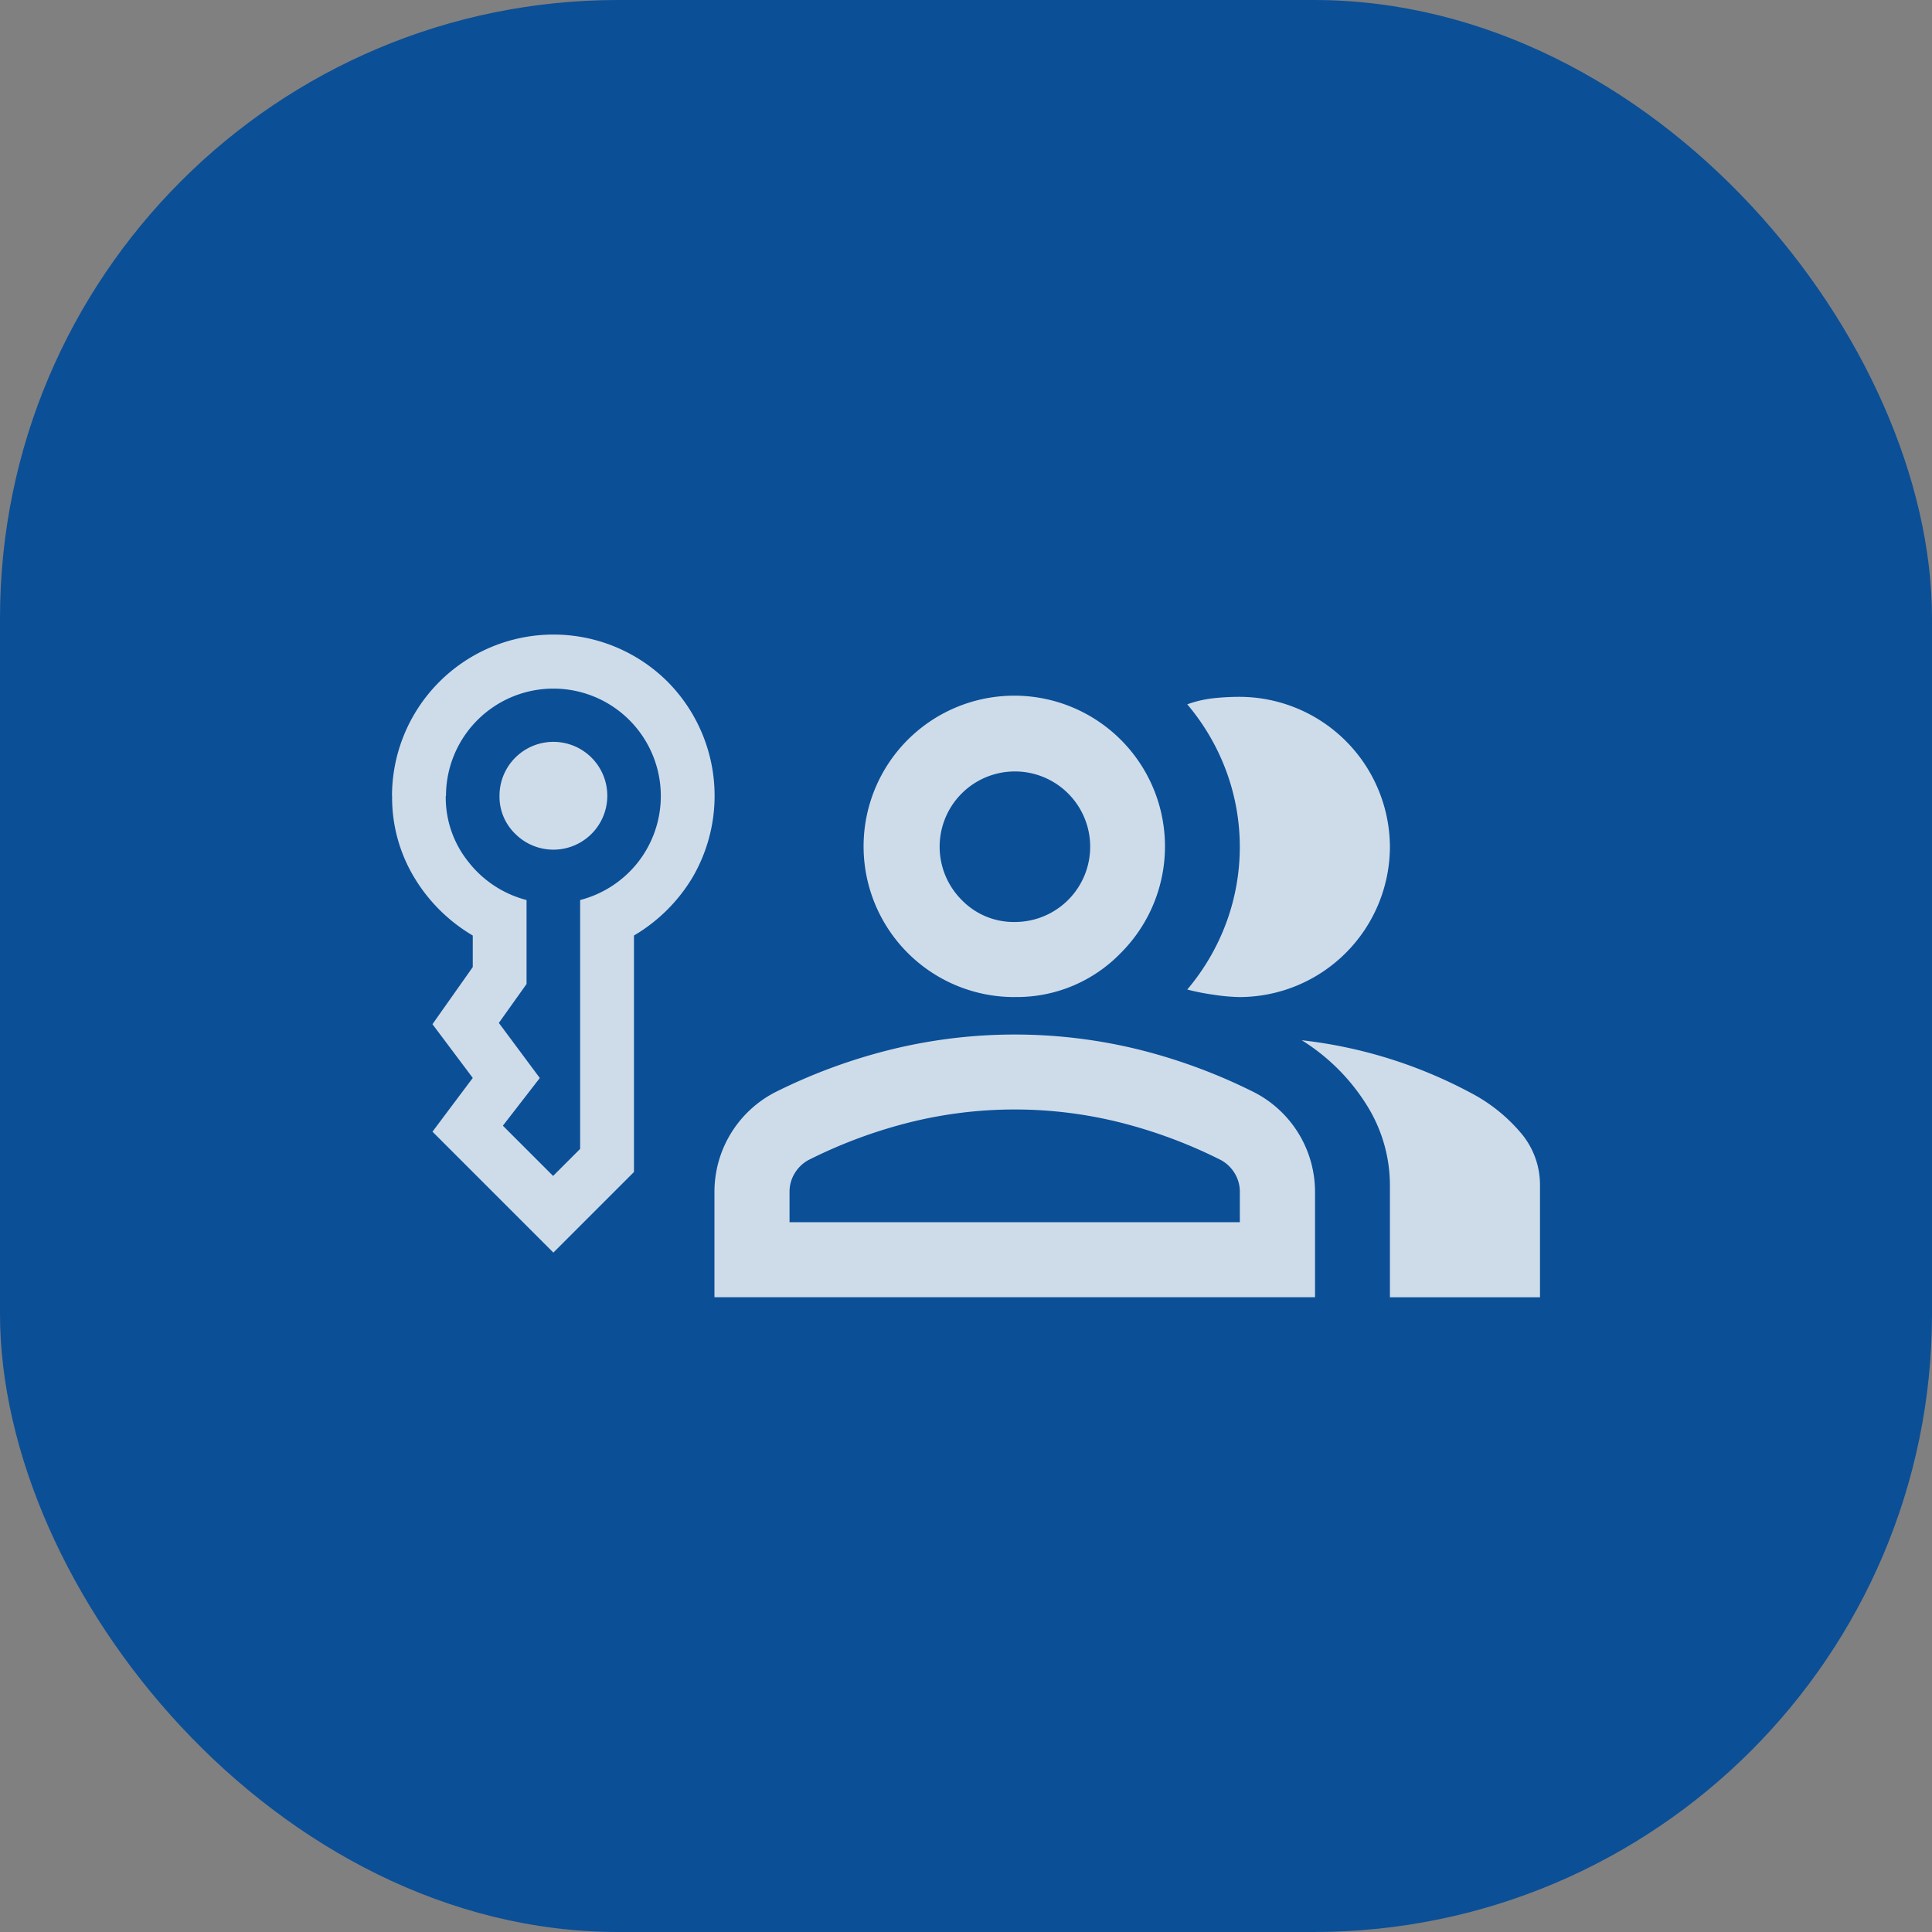 <svg xmlns="http://www.w3.org/2000/svg" width="50" height="50" viewBox="0 0 50 50">
  <rect x="0" y="0" width="50" height="50" fill="#808080" stroke="none"/>
  <g id="Group_77" data-name="Group 77" transform="translate(-879 -1906)">
    <rect id="Rectangle_166" data-name="Rectangle 166" width="50" height="50" rx="16" transform="translate(879 1906)" fill="#0b4f97"/>
    <g id="icon-role-access" transform="translate(862.856 1888.473)" opacity="0.797">
      <path id="Path_1016" data-name="Path 1016" d="M95.483,150.423V147.7a2.9,2.9,0,0,1,1.554-2.574A14.417,14.417,0,0,1,100.1,144a13.424,13.424,0,0,1,6.313,0,14.417,14.417,0,0,1,3.059,1.129,2.9,2.9,0,0,1,1.554,2.574v2.719H95.483Zm17.481,0v-2.913a3.907,3.907,0,0,0-.595-2.052,5.246,5.246,0,0,0-1.687-1.687,12.151,12.151,0,0,1,4.37,1.36,4.3,4.3,0,0,1,1.335,1.08,2.074,2.074,0,0,1,.461,1.3v2.913Zm-9.712-7.769A3.9,3.9,0,1,1,106,141.512,3.741,3.741,0,0,1,103.252,142.653Zm9.712-3.885a3.9,3.9,0,0,1-3.885,3.885,4.849,4.849,0,0,1-.68-.061,5.942,5.942,0,0,1-.68-.134,5.775,5.775,0,0,0,1.008-1.724,5.669,5.669,0,0,0,0-3.933,5.775,5.775,0,0,0-1.008-1.724,2.952,2.952,0,0,1,.68-.158,6.377,6.377,0,0,1,.68-.036,3.9,3.9,0,0,1,3.885,3.885ZM97.426,148.48h11.654V147.7a.913.913,0,0,0-.134-.486.945.945,0,0,0-.352-.34,12.659,12.659,0,0,0-2.646-.983,11.243,11.243,0,0,0-5.39,0,12.659,12.659,0,0,0-2.646.983.945.945,0,0,0-.352.34.913.913,0,0,0-.134.486Zm5.827-7.769a1.948,1.948,0,1,0-1.372-.571A1.87,1.87,0,0,0,103.252,140.711Z" transform="translate(-60.849 -99.323)" fill="#fff"/>
      <path id="Path_1017" data-name="Path 1017" d="M26.95,38.126a1.395,1.395,0,1,1,.409.982A1.339,1.339,0,0,1,26.95,38.126Zm-2.782,0A4.18,4.18,0,0,1,31.3,35.17a4.189,4.189,0,0,1,.643,5.068,4.32,4.32,0,0,1-1.513,1.5v6.12l-2.086,2.086-3.129-3.129,1.043-1.391-1.043-1.391,1.043-1.478v-.817a4.32,4.32,0,0,1-1.513-1.5,4,4,0,0,1-.574-2.112Zm1.391,0a2.662,2.662,0,0,0,.591,1.712,2.8,2.8,0,0,0,1.5.982v2.173L26.933,44l1.06,1.426-.956,1.234,1.3,1.3.7-.7V40.82a2.8,2.8,0,0,0,1.5-.982,2.78,2.78,0,1,0-4.972-1.712Z" transform="translate(2.121)" fill="#fff"/>
    </g>
  </g>
</svg>
